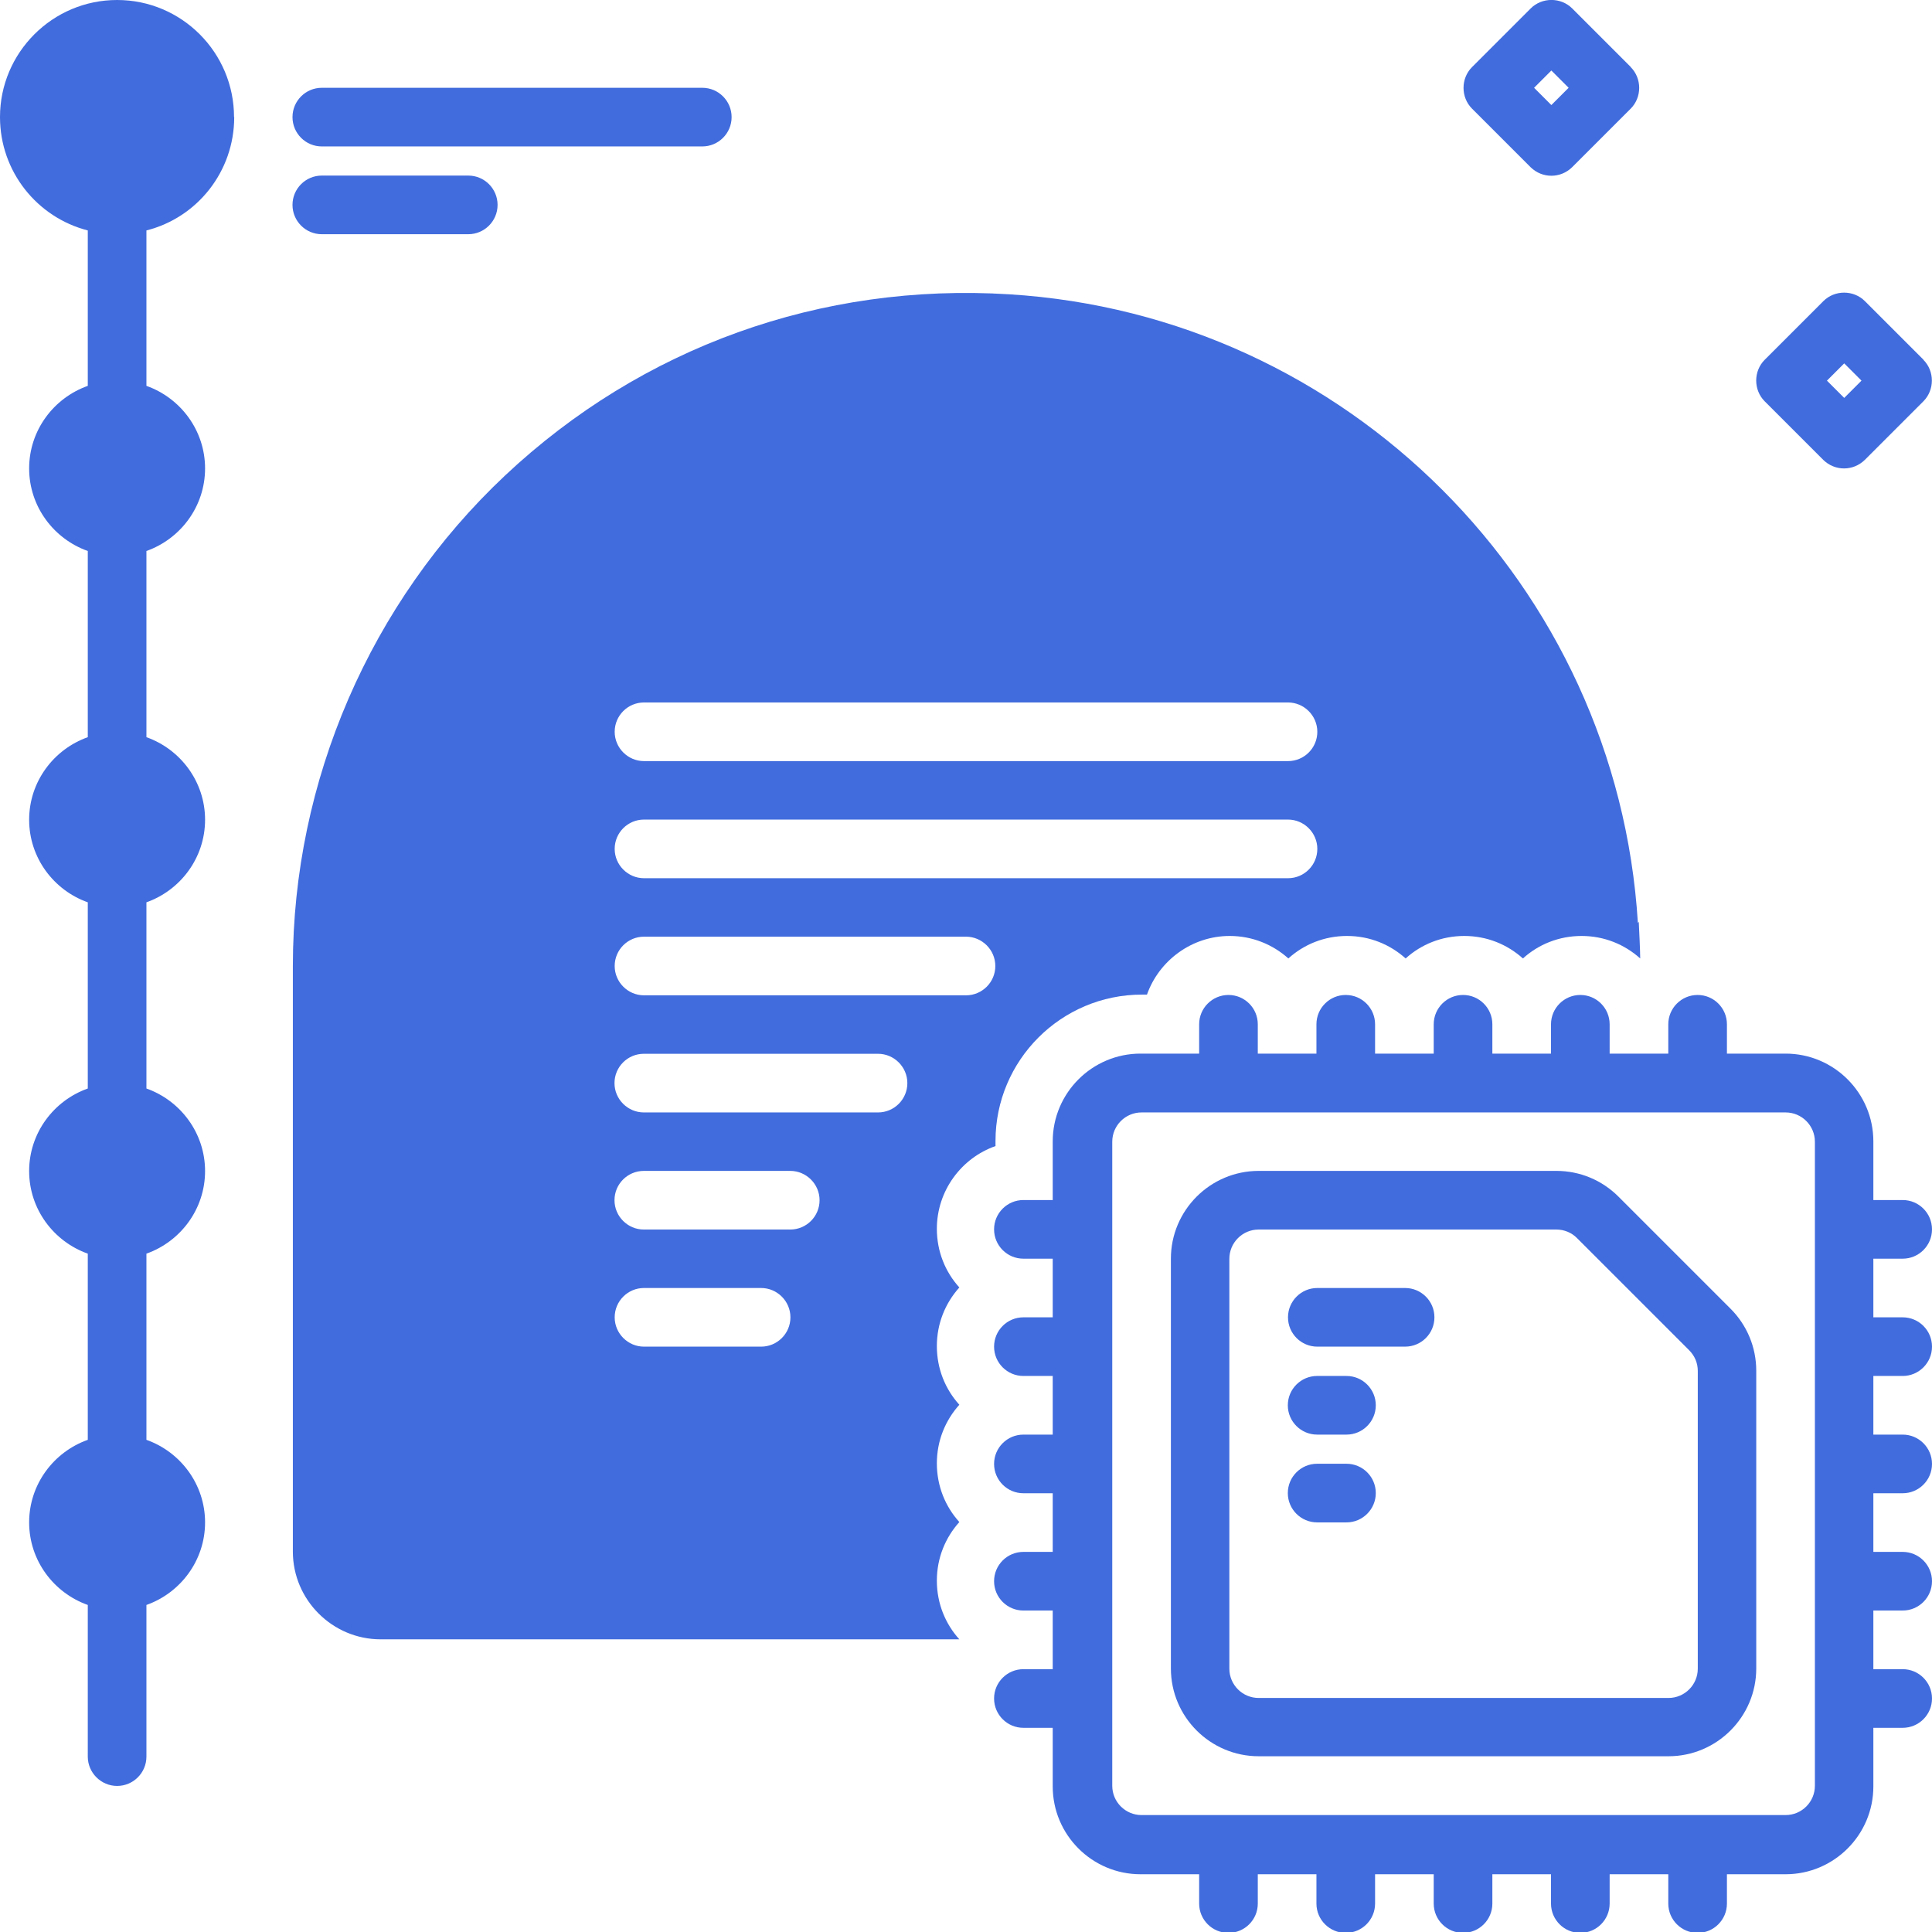 <?xml version="1.0" encoding="UTF-8"?>
<svg id="Layer_2" data-name="Layer 2" xmlns="http://www.w3.org/2000/svg" viewBox="0 0 107.4 107.42">
  <defs>
    <style>
      .cls-1 {
        fill: #416cdd;
      }
    </style>
  </defs>
  <g id="Layer_1-2" data-name="Layer 1">
    <g>
      <path class="cls-1" d="M89.97,66.52c-.92-.92-2.15-1.43-3.45-1.43h-16.55c-2.69,0-4.88,2.19-4.88,4.88v22.78c0,2.69,2.19,4.88,4.88,4.88h22.78c2.69,0,4.88-2.19,4.88-4.88v-16.55c0-1.3-.51-2.53-1.43-3.45l-6.23-6.23ZM94.38,92.76c0,.9-.73,1.63-1.63,1.63h-22.78c-.9,0-1.63-.73-1.63-1.63v-22.78c0-.9.73-1.63,1.63-1.63h16.55c.43,0,.85.17,1.15.48l6.23,6.23c.31.31.48.71.48,1.15v16.55h0Z"/>
      <path class="cls-1" d="M105.77,76.49c.9,0,1.63-.73,1.63-1.63s-.73-1.63-1.63-1.63h-1.63v-3.26h1.63c.9,0,1.63-.73,1.63-1.63s-.73-1.63-1.63-1.63h-1.63v-3.26c0-2.69-2.19-4.88-4.88-4.88h-3.26v-1.63c0-.9-.73-1.63-1.63-1.63s-1.63.73-1.63,1.63v1.63h-3.26v-1.63c0-.9-.73-1.63-1.63-1.63s-1.63.73-1.63,1.63v1.63h-3.26v-1.63c0-.9-.73-1.63-1.63-1.63s-1.63.73-1.63,1.63v1.63h-3.26v-1.63c0-.9-.73-1.63-1.63-1.63s-1.63.73-1.63,1.63v1.63h-3.26v-1.63c0-.9-.73-1.63-1.63-1.63s-1.63.73-1.63,1.63v1.63h-3.26c-2.69,0-4.88,2.19-4.88,4.88v3.26h-1.63c-.9,0-1.63.73-1.63,1.63s.73,1.63,1.63,1.63h1.63v3.26h-1.63c-.9,0-1.63.73-1.63,1.63s.73,1.63,1.63,1.63h1.63v3.26h-1.63c-.9,0-1.63.73-1.63,1.63s.73,1.63,1.63,1.63h1.63v3.26h-1.63c-.9,0-1.63.73-1.63,1.63s.73,1.63,1.63,1.63h1.63v3.26h-1.63c-.9,0-1.63.73-1.63,1.63s.73,1.63,1.63,1.63h1.63v3.26c0,2.69,2.19,4.88,4.88,4.88h3.26v1.63c0,.9.73,1.63,1.63,1.63s1.63-.73,1.63-1.63v-1.63h3.26v1.63c0,.9.73,1.63,1.63,1.63s1.63-.73,1.63-1.63v-1.63h3.26v1.63c0,.9.73,1.63,1.63,1.63s1.63-.73,1.63-1.63v-1.63h3.26v1.63c0,.9.73,1.63,1.63,1.63s1.63-.73,1.63-1.63v-1.63h3.26v1.63c0,.9.73,1.63,1.63,1.63s1.63-.73,1.63-1.63v-1.63h3.26c2.69,0,4.88-2.19,4.88-4.88v-3.26h1.63c.9,0,1.63-.73,1.63-1.63s-.73-1.63-1.63-1.63h-1.63v-3.26h1.63c.9,0,1.63-.73,1.63-1.63s-.73-1.63-1.63-1.63h-1.63v-3.26h1.63c.9,0,1.63-.73,1.63-1.63s-.73-1.63-1.63-1.63h-1.63v-3.26h1.63ZM100.89,99.27c0,.9-.73,1.63-1.63,1.63h-35.8c-.9,0-1.63-.73-1.63-1.63v-35.8c0-.9.73-1.63,1.63-1.63h35.8c.9,0,1.63.73,1.63,1.63v35.8Z"/>
      <path class="cls-1" d="M78.11,71.6h-4.88c-.9,0-1.63.73-1.63,1.63s.73,1.63,1.63,1.63h4.88c.9,0,1.63-.73,1.63-1.63s-.73-1.63-1.63-1.63Z"/>
      <path class="cls-1" d="M74.85,76.49h-1.63c-.9,0-1.63.73-1.63,1.63s.73,1.63,1.63,1.63h1.63c.9,0,1.63-.73,1.63-1.63s-.73-1.63-1.63-1.63Z"/>
      <path class="cls-1" d="M74.85,81.37h-1.63c-.9,0-1.63.73-1.63,1.63s.73,1.63,1.63,1.63h1.63c.9,0,1.63-.73,1.63-1.63s-.73-1.63-1.63-1.63Z"/>
      <path class="cls-1" d="M91.05,51.31c-1.15-18.76-16.19-33.8-34.95-34.95-10.46-.65-20.42,2.93-28.02,10.07-7.5,7.05-11.8,16.99-11.8,27.27v32.55c0,2.69,2.2,4.88,4.88,4.88h32.17c-.78-.86-1.25-2-1.25-3.26s.47-2.39,1.25-3.26c-.78-.86-1.25-2-1.25-3.26s.47-2.39,1.25-3.26c-.78-.86-1.25-2-1.25-3.26s.47-2.39,1.25-3.26c-.78-.86-1.25-2-1.25-3.26,0-2.12,1.37-3.94,3.26-4.6v-.28c0-4.49,3.65-8.14,8.14-8.14h.28c.67-1.89,2.49-3.26,4.6-3.26,1.25,0,2.39.47,3.26,1.25.86-.78,2-1.25,3.26-1.25s2.39.47,3.26,1.25c.86-.78,2-1.25,3.26-1.25s2.39.47,3.26,1.25c.86-.78,2-1.25,3.26-1.25s2.39.47,3.26,1.25c-.01-.68-.05-1.33-.08-2.02h-.02ZM42.31,74.86h-6.51c-.89,0-1.63-.73-1.63-1.63s.73-1.63,1.63-1.63h6.51c.89,0,1.63.73,1.63,1.63s-.73,1.63-1.63,1.63ZM43.93,68.35h-8.14c-.89,0-1.63-.73-1.63-1.63s.73-1.63,1.63-1.63h8.14c.89,0,1.63.73,1.63,1.63s-.73,1.63-1.63,1.63h0ZM48.81,61.84h-13.02c-.89,0-1.63-.73-1.63-1.63s.73-1.63,1.63-1.63h13.02c.89,0,1.63.73,1.63,1.63s-.73,1.63-1.63,1.63ZM53.7,55.33h-17.9c-.89,0-1.63-.73-1.63-1.63s.73-1.63,1.63-1.63h17.9c.89,0,1.63.73,1.63,1.63s-.73,1.63-1.63,1.63ZM71.6,48.82h-35.8c-.89,0-1.63-.73-1.63-1.63s.73-1.63,1.63-1.63h35.8c.89,0,1.63.73,1.63,1.63s-.73,1.63-1.63,1.63ZM71.6,42.31h-35.8c-.89,0-1.63-.73-1.63-1.63s.73-1.63,1.63-1.63h35.8c.89,0,1.63.73,1.63,1.63s-.73,1.63-1.63,1.63Z"/>
      <path class="cls-1" d="M13.01,6.51C13.01,2.92,10.1,0,6.51,0S0,2.92,0,6.51c0,3.03,2.07,5.58,4.88,6.3v8.64c-1.89.67-3.26,2.47-3.26,4.59s1.37,3.92,3.26,4.59v10.35c-1.89.67-3.26,2.47-3.26,4.59s1.37,3.92,3.26,4.59v10.35c-1.89.67-3.26,2.47-3.26,4.59s1.37,3.92,3.26,4.59v10.35c-1.89.67-3.26,2.47-3.26,4.59s1.37,3.92,3.26,4.59v8.43c0,.89.73,1.63,1.63,1.63s1.63-.73,1.63-1.63v-8.43c1.89-.67,3.26-2.47,3.26-4.59s-1.37-3.92-3.26-4.59v-10.35c1.89-.67,3.26-2.47,3.26-4.59s-1.37-3.92-3.26-4.59v-10.35c1.89-.67,3.26-2.47,3.26-4.59s-1.37-3.92-3.26-4.59v-10.35c1.89-.67,3.26-2.47,3.26-4.59s-1.37-3.92-3.26-4.59v-8.64c2.82-.71,4.88-3.27,4.88-6.3h0Z"/>
      <path class="cls-1" d="M17.89,8.14h21.15c.9,0,1.63-.73,1.63-1.63s-.73-1.63-1.63-1.63h-21.15c-.9,0-1.63.73-1.63,1.63s.73,1.63,1.63,1.63Z"/>
      <path class="cls-1" d="M17.89,13.02h8.14c.9,0,1.63-.73,1.63-1.63s-.73-1.63-1.63-1.63h-8.14c-.9,0-1.63.73-1.63,1.63s.73,1.63,1.63,1.63Z"/>
      <path class="cls-1" d="M90.66,3.73l-3.26-3.26c-.63-.63-1.68-.63-2.31,0l-3.26,3.26c-.63.63-.63,1.68,0,2.31l3.26,3.26c.32.31.73.47,1.15.47s.83-.16,1.15-.47l3.26-3.26c.63-.63.63-1.68,0-2.31ZM86.24,5.84l-.96-.96.96-.96.96.96-.96.96Z"/>
      <path class="cls-1" d="M106.93,20l-3.26-3.26c-.63-.63-1.68-.63-2.31,0l-3.26,3.26c-.63.63-.63,1.68,0,2.31l3.26,3.26c.32.31.73.47,1.15.47s.83-.16,1.15-.47l3.26-3.26c.63-.63.63-1.68,0-2.31ZM102.52,22.12l-.96-.96.96-.96.96.96-.96.96Z"/>
    </g>
  </g>
</svg>